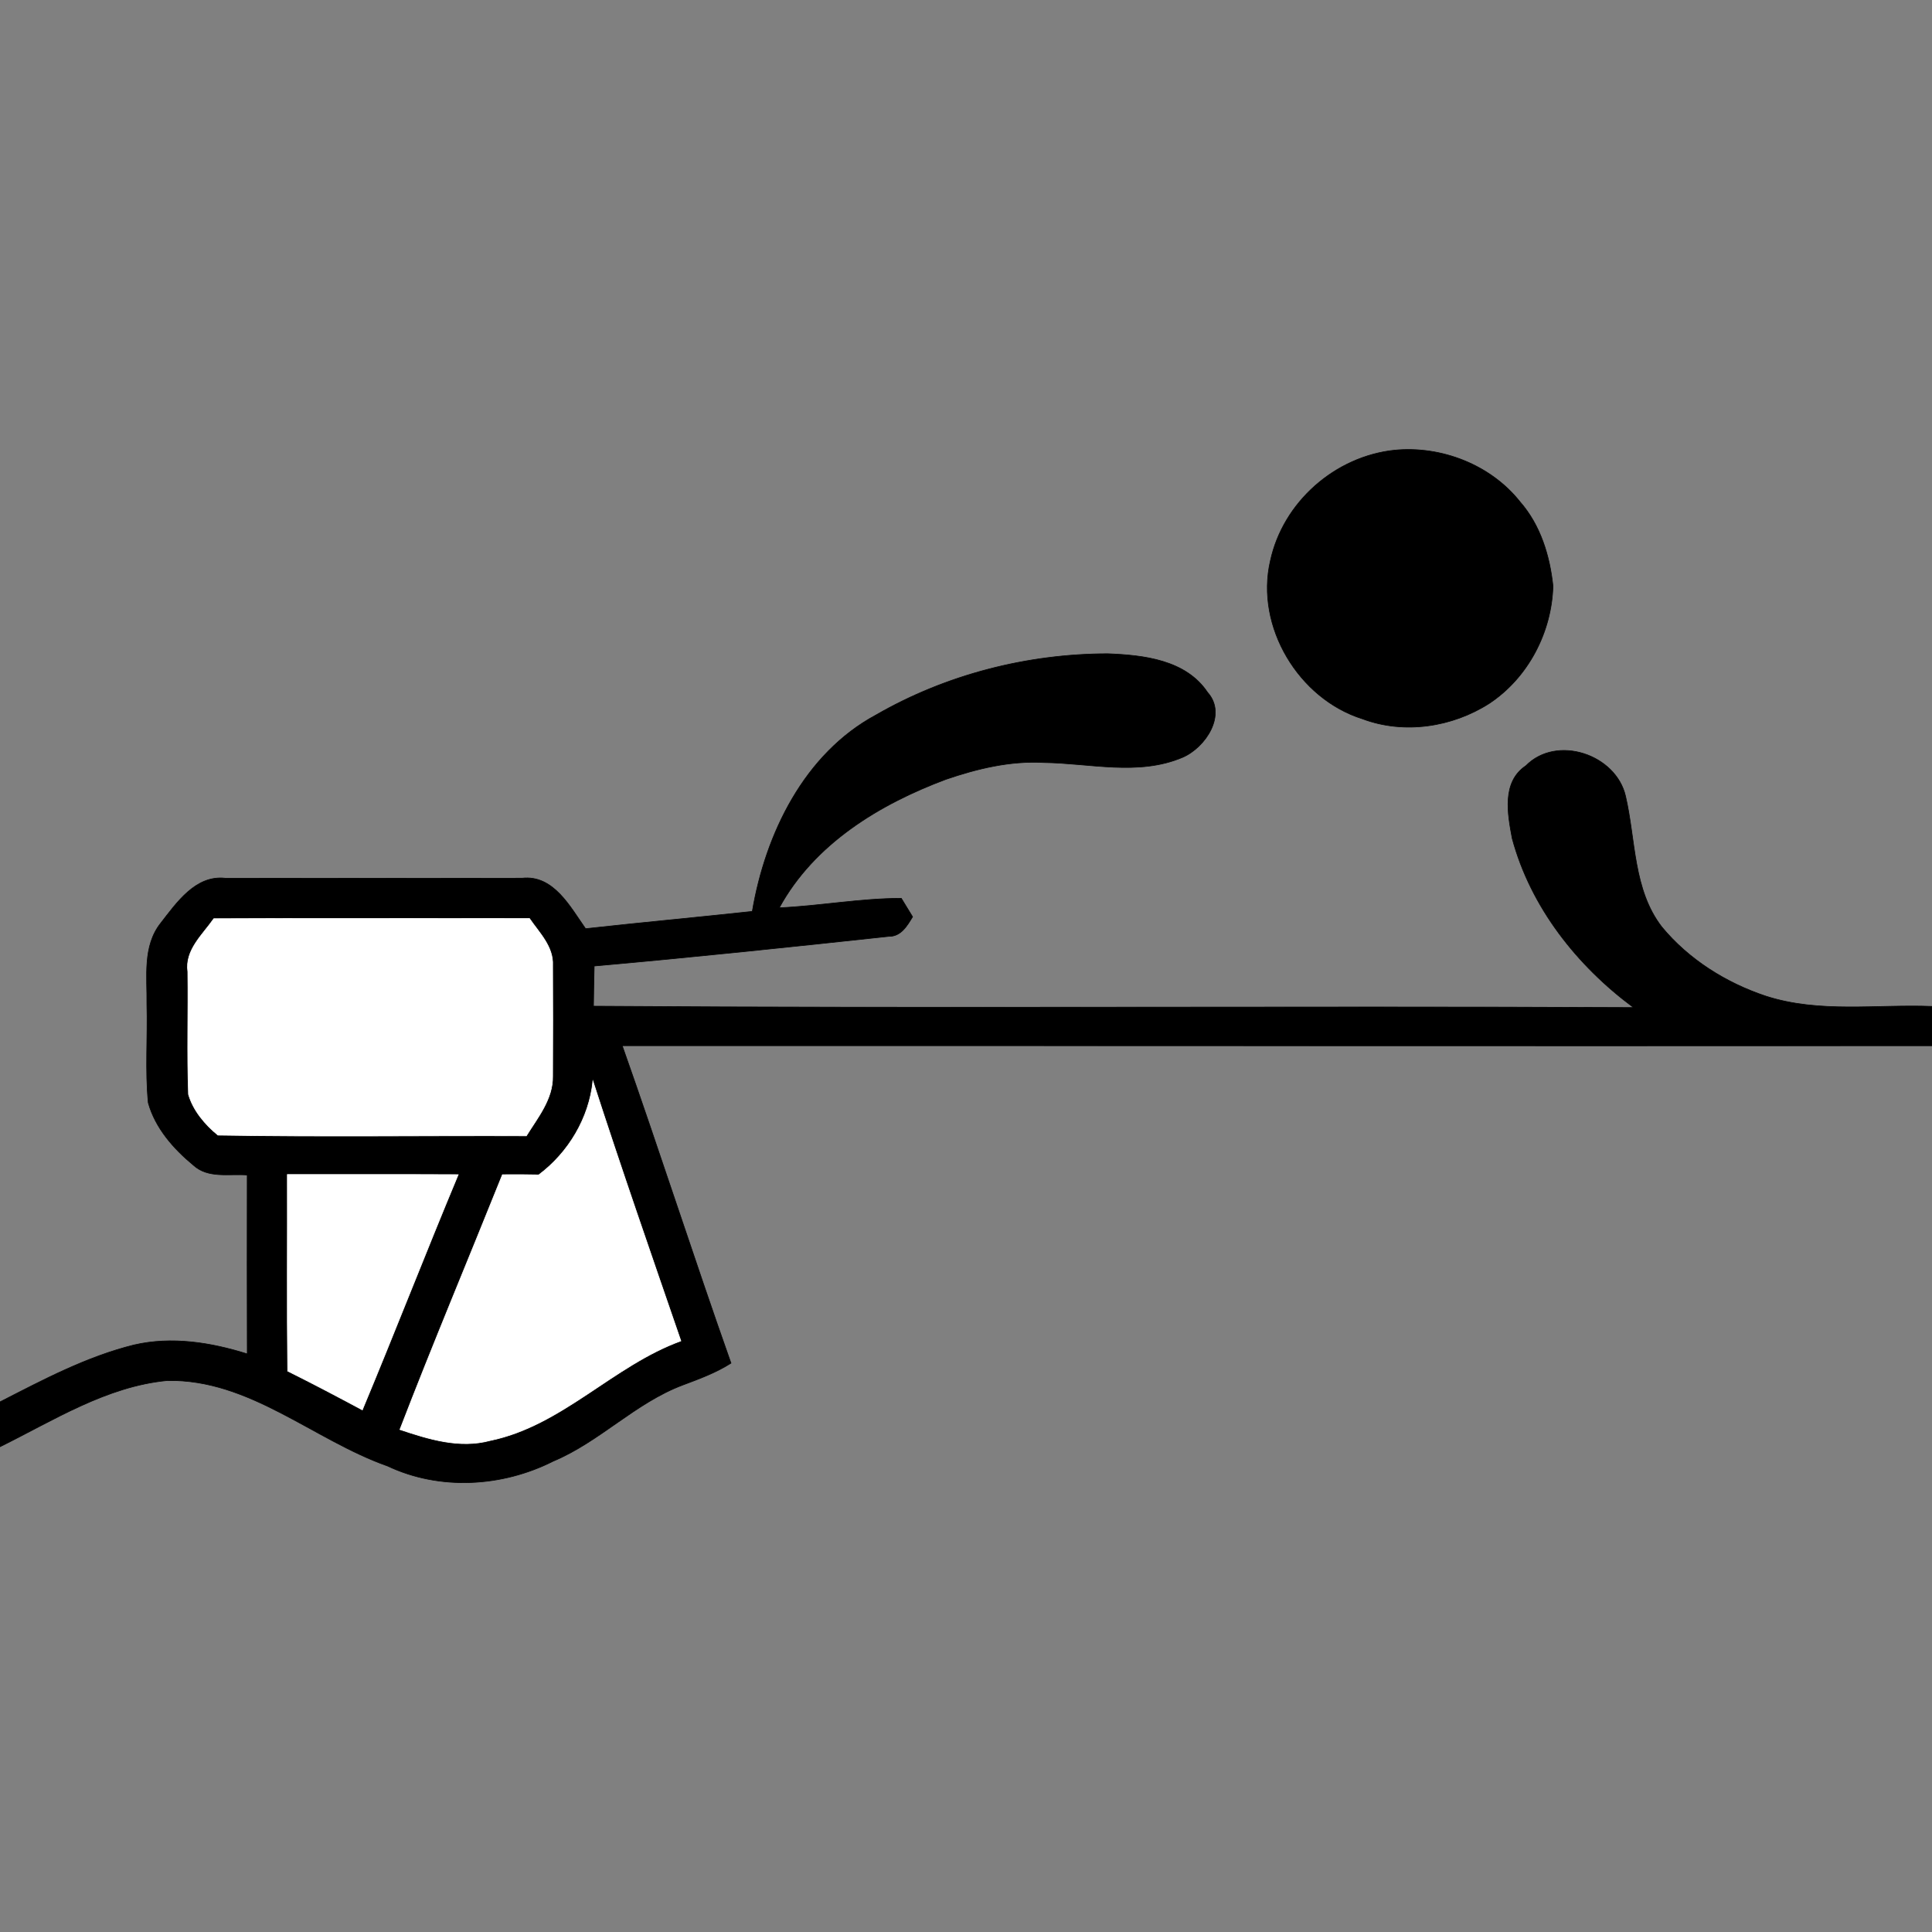 <?xml version="1.0" encoding="utf-8"?>
<!-- Generator: Adobe Illustrator 13.0.0, SVG Export Plug-In . SVG Version: 6.00 Build 14948)  -->
<!DOCTYPE svg PUBLIC "-//W3C//DTD SVG 1.1//EN" "http://www.w3.org/Graphics/SVG/1.1/DTD/svg11.dtd">
<svg version="1.1"
	 xmlns:x="http://ns.adobe.com/Extensibility/1.0/" xmlns:i="http://ns.adobe.com/AdobeIllustrator/10.0/" xmlns:graph="http://ns.adobe.com/Graphs/1.0/" i:viewOrigin="156.5 545.5" i:rulerOrigin="0 0" i:pageBounds="0 792 612 0"
	 xmlns="http://www.w3.org/2000/svg" xmlns:xlink="http://www.w3.org/1999/xlink" xmlns:a="http://ns.adobe.com/AdobeSVGViewerExtensions/3.0/"
	 x="0px" y="0px" width="300px" height="300px" viewBox="0 0 300 300" enable-background="new 0 0 300 300" xml:space="preserve">
<rect x="0" y="0" width="300" height="300" fill="#808080" stroke="none"/>
<g id="Layer_1" i:layer="yes" i:dimmedPercent="50" i:rgbTrio="#4F008000FFFF">
	<g>
		<g id="surface0" i:knockout="Off">
			<path fill="none" stroke="#000000" stroke-width="0.1" stroke-miterlimit="10" d="M216.586,69.898
				c7.244-0.694,14.902,2.278,19.453,8.038c3.159,3.607,4.612,8.367,5.107,13.06c-0.199,7.189-3.86,14.232-9.894,18.229
				c-5.751,3.687-13.224,4.826-19.681,2.402c-9.923-3.109-16.676-14.335-14.311-24.533C199.227,77.964,207.32,70.853,216.586,69.898
				z"/>
			<path d="M216.586,69.898c7.244-0.694,14.902,2.278,19.453,8.038c3.159,3.607,4.612,8.367,5.107,13.06
				c-0.199,7.189-3.86,14.232-9.894,18.229c-5.751,3.687-13.224,4.826-19.681,2.402c-9.923-3.109-16.676-14.335-14.311-24.533
				C199.227,77.964,207.32,70.853,216.586,69.898z"/>
			<path fill="none" stroke="#000000" stroke-width="0.1" stroke-miterlimit="10" d="M136.048,111.01
				c10.867-6.264,23.453-9.481,35.978-9.498c5.558,0.221,12.101,0.946,15.476,5.991c3.09,3.45-0.303,8.567-3.877,10.1
				c-6.865,2.916-14.398,0.894-21.556,0.803c-5.191-0.29-10.308,0.94-15.183,2.608c-10.327,3.857-20.456,9.998-25.884,19.948
				c6.333-0.292,12.603-1.469,18.953-1.472c0.438,0.718,1.313,2.152,1.751,2.87c-0.854,1.416-1.813,3.075-3.709,3.039
				c-15.229,1.643-30.471,3.249-45.73,4.603c-0.052,2.077-0.084,4.154-0.113,6.234c53.832,0.384,107.674-0.044,161.508,0.215
				c-8.79-6.503-15.979-15.602-18.848-26.266c-0.715-3.794-1.645-8.758,2.123-11.28c4.805-4.869,14-1.752,15.48,4.731
				c1.588,6.799,1.153,14.507,5.633,20.304c4.18,5.053,9.955,8.674,16.15,10.738c8.33,2.691,17.211,1.251,25.799,1.592v6.111
				c-67.791,0.043-135.588-0.027-203.381-0.005c5.785,16.376,11.097,32.917,16.889,49.292c-2.327,1.486-4.919,2.437-7.49,3.4
				c-7.372,2.771-12.885,8.795-20.126,11.829c-7.923,4.001-17.605,4.573-25.706,0.746c-11.528-4.068-21.393-13.518-34.204-13.274
				c-9.434,0.89-17.664,6.174-25.981,10.283v-6.967c6.705-3.434,13.453-7.023,20.811-8.844c5.871-1.357,11.922-0.383,17.586,1.393
				c-0.032-9.261-0.018-18.521-0.008-27.781c-2.808-0.219-6.067,0.57-8.352-1.52c-3.088-2.549-5.925-5.764-7.016-9.695
				c-0.495-5.079-0.069-10.199-0.213-15.295c0.063-4.262-0.693-9.015,2.154-12.608c2.471-3.169,5.399-7.455,9.976-6.969
				c15.375,0.02,30.75,0.021,46.125-0.001c4.889-0.55,7.471,4.454,9.866,7.84c8.623-0.955,17.263-1.752,25.889-2.682
				C118.856,129.467,124.89,117.005,136.048,111.01z"/>
			<path d="M136.048,111.01c10.867-6.264,23.453-9.481,35.978-9.498c5.558,0.221,12.101,0.946,15.476,5.991
				c3.09,3.45-0.303,8.567-3.877,10.1c-6.865,2.916-14.398,0.894-21.556,0.803c-5.191-0.29-10.308,0.94-15.183,2.608
				c-10.327,3.857-20.456,9.998-25.884,19.948c6.333-0.292,12.603-1.469,18.953-1.472c0.438,0.718,1.313,2.152,1.751,2.87
				c-0.854,1.416-1.813,3.075-3.709,3.039c-15.229,1.643-30.471,3.249-45.73,4.603c-0.052,2.077-0.084,4.154-0.113,6.234
				c53.832,0.384,107.674-0.044,161.508,0.215c-8.79-6.503-15.979-15.602-18.848-26.266c-0.715-3.794-1.645-8.758,2.123-11.28
				c4.805-4.869,14-1.752,15.48,4.731c1.588,6.799,1.153,14.507,5.633,20.304c4.18,5.053,9.955,8.674,16.15,10.738
				c8.33,2.691,17.211,1.251,25.799,1.592v6.111c-67.791,0.043-135.588-0.027-203.381-0.005
				c5.785,16.376,11.097,32.917,16.889,49.292c-2.327,1.486-4.919,2.437-7.49,3.4c-7.372,2.771-12.885,8.795-20.126,11.829
				c-7.923,4.001-17.605,4.573-25.706,0.746c-11.528-4.068-21.393-13.518-34.204-13.274c-9.434,0.89-17.664,6.174-25.981,10.283
				v-6.967c6.705-3.434,13.453-7.023,20.811-8.844c5.871-1.357,11.922-0.383,17.586,1.393c-0.032-9.261-0.018-18.521-0.008-27.781
				c-2.808-0.219-6.067,0.57-8.352-1.52c-3.088-2.549-5.925-5.764-7.016-9.695c-0.495-5.079-0.069-10.199-0.213-15.295
				c0.063-4.262-0.693-9.015,2.154-12.608c2.471-3.169,5.399-7.455,9.976-6.969c15.375,0.02,30.75,0.021,46.125-0.001
				c4.889-0.55,7.471,4.454,9.866,7.84c8.623-0.955,17.263-1.752,25.889-2.682C118.856,129.467,124.89,117.005,136.048,111.01z"/>
			<path fill="none" stroke="#FFFFFF" stroke-width="0.1" stroke-miterlimit="10" d="M33.202,142.654
				c16.335-0.082,32.67-0.006,49.005-0.039c1.522,2.218,3.755,4.388,3.602,7.293c0.032,5.733,0.031,11.468-0.001,17.203
				c0.069,3.537-2.309,6.411-4.076,9.261c-15.961-0.065-31.934,0.167-47.888-0.109c-2.001-1.638-3.854-3.822-4.573-6.328
				c-0.235-6.343-0.02-12.698-0.104-19.044C28.69,147.518,31.461,145.157,33.202,142.654z"/>
			<path fill="#FFFFFF" d="M33.202,142.654c16.335-0.082,32.67-0.006,49.005-0.039c1.522,2.218,3.755,4.388,3.602,7.293
				c0.032,5.733,0.031,11.468-0.001,17.203c0.069,3.537-2.309,6.411-4.076,9.261c-15.961-0.065-31.934,0.167-47.888-0.109
				c-2.001-1.638-3.854-3.822-4.573-6.328c-0.235-6.343-0.02-12.698-0.104-19.044C28.69,147.518,31.461,145.157,33.202,142.654z"/>
			<path fill="none" stroke="#FFFFFF" stroke-width="0.1" stroke-miterlimit="10" d="M83.657,182.436
				c4.614-3.455,7.812-8.803,8.414-14.561c4.368,13.506,9.037,26.918,13.654,40.342c-10.559,3.844-18.417,13.152-29.608,15.465
				c-4.74,1.28-9.529-0.197-14.016-1.703c5.111-13.268,10.625-26.377,15.917-39.572C79.897,182.389,81.776,182.392,83.657,182.436z"
				/>
			<path fill="#FFFFFF" d="M83.657,182.436c4.614-3.455,7.812-8.803,8.414-14.561c4.368,13.506,9.037,26.918,13.654,40.342
				c-10.559,3.844-18.417,13.152-29.608,15.465c-4.74,1.28-9.529-0.197-14.016-1.703c5.111-13.268,10.625-26.377,15.917-39.572
				C79.897,182.389,81.776,182.392,83.657,182.436z"/>
			<path fill="none" stroke="#FFFFFF" stroke-width="0.1" stroke-miterlimit="10" d="M44.62,182.38
				c8.843,0.01,17.687-0.021,26.531,0.019c-5.069,12.133-9.823,24.396-14.888,36.533c-3.839-2.059-7.693-4.092-11.592-6.032
				C44.556,202.727,44.649,192.553,44.62,182.38z"/>
			<path fill="#FFFFFF" d="M44.62,182.38c8.843,0.01,17.687-0.021,26.531,0.019c-5.069,12.133-9.823,24.396-14.888,36.533
				c-3.839-2.059-7.693-4.092-11.592-6.032C44.556,202.727,44.649,192.553,44.62,182.38z"/>
		</g>
	</g>
</g>
</svg>
